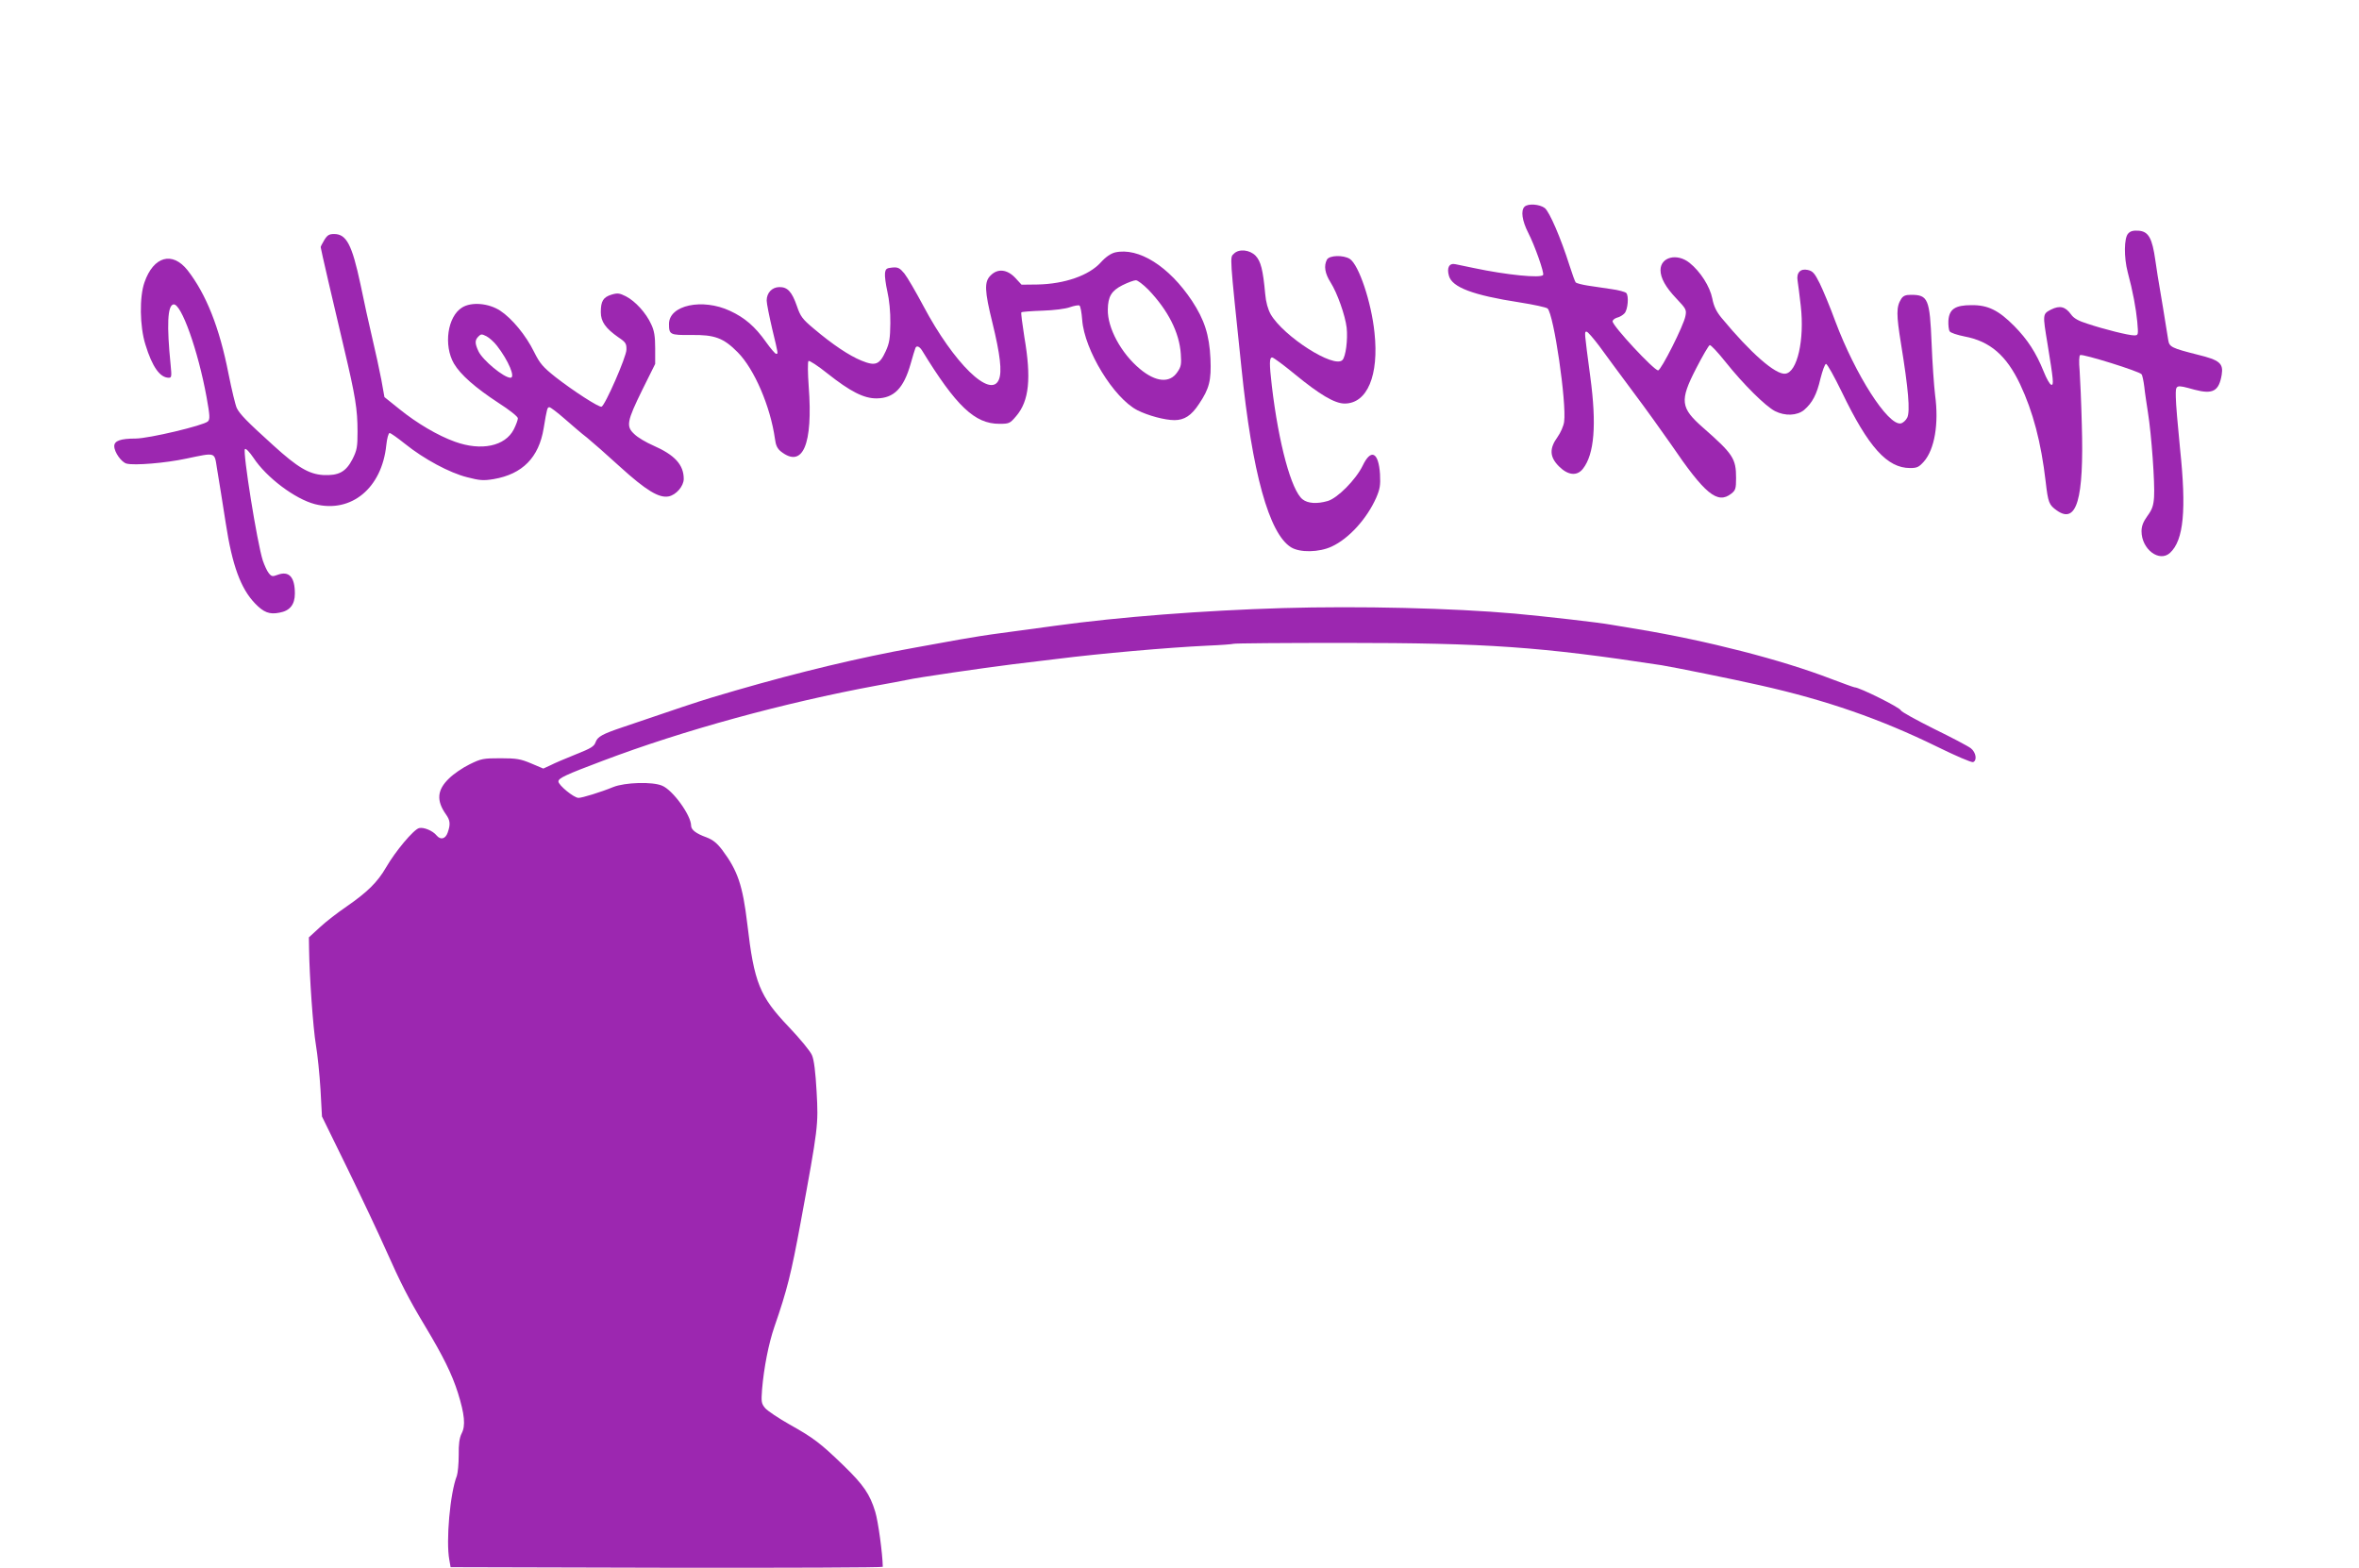 <?xml version="1.0" standalone="no"?>
<!DOCTYPE svg PUBLIC "-//W3C//DTD SVG 20010904//EN"
 "http://www.w3.org/TR/2001/REC-SVG-20010904/DTD/svg10.dtd">
<svg version="1.0" xmlns="http://www.w3.org/2000/svg"
 width="1280pt" height="851pt" viewBox="0 0 1280 851"
 preserveAspectRatio="xMidYMid meet">
<g transform="translate(0,851) scale(0.1,-0.1)"
fill="#9c27b0" stroke="none">
<path d="M8272 7388 c-21 -21 -13 -76 20 -141 36 -70 88 -218 81 -229 -11 -19
-199 0 -374 37 -41 9 -86 18 -101 21 -34 8 -49 -18 -36 -63 17 -62 130 -105
383 -144 77 -12 145 -27 152 -33 34 -31 104 -512 90 -615 -3 -23 -19 -59 -36
-83 -45 -62 -43 -108 8 -159 49 -49 98 -54 130 -13 62 79 75 239 40 499 -33
250 -33 245 -20 245 6 0 36 -35 68 -77 31 -43 113 -154 183 -248 70 -93 162
-222 206 -285 185 -272 253 -328 328 -269 23 18 26 27 26 85 0 105 -16 130
-179 273 -123 108 -128 146 -38 321 35 68 68 125 74 127 6 2 45 -40 88 -94 95
-119 214 -237 266 -264 55 -28 120 -25 158 6 45 39 69 84 89 171 11 43 24 79
30 79 7 0 45 -69 86 -153 144 -299 246 -412 370 -412 38 0 48 5 75 35 58 66
82 205 61 360 -6 50 -15 176 -19 280 -10 243 -19 265 -112 265 -29 0 -42 -5
-53 -22 -27 -43 -27 -84 -1 -244 40 -246 50 -365 34 -400 -8 -16 -24 -30 -36
-32 -70 -10 -245 263 -354 553 -28 77 -67 170 -85 207 -28 56 -38 67 -65 73
-40 9 -63 -15 -55 -60 3 -16 10 -77 17 -135 21 -184 -19 -361 -84 -368 -53 -6
-187 111 -346 303 -28 34 -42 63 -50 105 -13 65 -64 146 -124 194 -68 54 -157
31 -157 -40 0 -43 28 -93 86 -154 53 -56 56 -61 49 -96 -9 -50 -132 -294 -148
-294 -23 0 -247 241 -247 266 0 7 11 16 24 20 14 3 32 14 41 24 18 20 24 95 9
110 -6 6 -42 16 -80 21 -38 6 -96 14 -128 19 -32 5 -62 13 -66 17 -4 4 -19 46
-34 93 -47 148 -108 290 -134 311 -28 21 -91 26 -110 7z"/>
<path d="M11547 7242 c-22 -24 -23 -129 -2 -209 28 -104 45 -197 52 -270 6
-72 6 -73 -18 -73 -29 0 -159 32 -252 63 -49 15 -75 30 -89 50 -31 43 -61 51
-109 27 -46 -24 -46 -24 -19 -187 32 -196 35 -226 20 -221 -8 2 -26 34 -41 72
-41 102 -88 174 -159 246 -86 87 -144 115 -233 114 -89 0 -121 -22 -125 -85
-1 -24 2 -50 7 -57 4 -8 41 -20 81 -28 138 -26 227 -103 301 -259 70 -149 114
-314 139 -530 13 -113 18 -125 60 -155 108 -77 148 59 136 465 -3 121 -9 254
-12 296 -4 43 -3 79 3 82 13 8 324 -89 333 -104 5 -6 11 -37 15 -68 3 -31 13
-94 20 -141 19 -118 38 -385 33 -457 -3 -48 -11 -69 -36 -103 -23 -32 -32 -55
-32 -83 0 -98 97 -171 155 -117 74 69 89 232 54 565 -12 121 -23 247 -23 280
-1 69 -3 69 102 40 99 -26 132 -8 147 81 10 62 -11 80 -130 109 -142 36 -154
42 -160 79 -23 143 -37 230 -46 281 -6 33 -17 102 -24 152 -17 121 -37 157
-91 161 -29 2 -45 -2 -57 -16z"/>
<path d="M1760 7208 c-11 -18 -20 -36 -20 -39 0 -8 68 -301 128 -554 60 -254
72 -325 72 -448 0 -82 -3 -100 -27 -148 -36 -70 -75 -91 -159 -87 -78 5 -139
41 -271 161 -146 132 -181 169 -198 202 -8 17 -28 101 -45 186 -49 251 -121
432 -222 562 -83 105 -185 76 -234 -65 -28 -79 -26 -239 5 -338 37 -121 79
-180 127 -180 15 0 16 8 10 68 -22 219 -17 324 15 330 42 8 134 -251 180 -504
18 -100 19 -119 7 -131 -23 -22 -321 -93 -393 -93 -80 0 -115 -12 -115 -41 0
-33 39 -88 67 -95 42 -11 211 3 323 27 163 34 153 37 167 -51 7 -41 17 -102
22 -135 5 -33 17 -107 26 -165 35 -228 81 -354 159 -435 46 -48 78 -61 132
-50 57 10 84 44 84 104 0 90 -32 125 -95 101 -26 -10 -32 -9 -47 10 -9 11 -23
42 -32 68 -31 96 -110 592 -97 605 5 5 25 -16 46 -47 71 -108 226 -224 334
-252 197 -50 363 87 387 320 4 38 12 66 18 66 6 0 44 -27 84 -59 102 -82 241
-157 337 -181 69 -18 89 -19 144 -10 156 27 245 117 271 276 18 109 20 114 31
114 6 0 43 -28 83 -63 39 -34 93 -81 121 -102 27 -22 108 -93 179 -158 142
-129 212 -171 264 -161 41 8 82 56 82 95 0 77 -49 130 -165 181 -39 17 -85 44
-103 62 -46 42 -41 69 44 242 l69 139 0 85 c0 65 -5 96 -22 131 -27 60 -86
125 -137 151 -34 17 -45 19 -78 9 -45 -14 -58 -35 -58 -95 0 -52 26 -88 96
-137 39 -26 44 -34 43 -67 0 -38 -116 -303 -135 -309 -14 -5 -154 86 -249 160
-69 55 -85 73 -117 137 -44 90 -120 182 -184 224 -63 41 -156 49 -207 17 -79
-49 -101 -205 -44 -304 36 -61 116 -131 241 -213 61 -39 106 -75 106 -84 0 -9
-10 -36 -22 -60 -47 -92 -177 -119 -320 -67 -92 33 -206 100 -301 177 l-81 65
-17 95 c-10 52 -32 154 -49 225 -17 72 -46 203 -64 292 -46 215 -76 273 -143
273 -27 0 -37 -6 -53 -32z m937 -575 c62 -80 101 -173 73 -173 -36 0 -151 95
-174 144 -20 43 -20 60 0 80 14 14 18 14 44 1 15 -8 41 -31 57 -52z"/>
<path d="M6050 7140 c-23 -6 -50 -24 -77 -54 -64 -71 -196 -117 -343 -120
l-87 -1 -35 38 c-44 46 -95 51 -133 12 -35 -34 -33 -83 10 -257 42 -172 53
-265 35 -308 -44 -107 -244 87 -410 400 -41 77 -87 156 -103 176 -25 30 -35
35 -66 32 -31 -3 -36 -7 -39 -31 -2 -15 4 -60 13 -100 10 -43 17 -111 16 -171
-1 -83 -5 -108 -25 -152 -34 -74 -56 -82 -132 -51 -66 27 -155 86 -259 174
-61 51 -72 66 -91 122 -27 78 -51 104 -96 103 -40 -1 -68 -32 -68 -73 0 -16
14 -85 30 -154 34 -142 33 -135 21 -135 -5 0 -29 28 -54 63 -60 85 -116 133
-196 170 -150 70 -331 31 -331 -71 0 -58 5 -61 120 -60 128 2 176 -16 253 -94
90 -91 177 -293 202 -470 4 -34 13 -53 32 -68 119 -94 175 37 151 354 -5 70
-6 132 -1 137 4 4 51 -26 103 -68 124 -98 198 -136 267 -135 93 1 146 54 184
187 11 39 22 76 25 83 5 19 22 14 37 -10 185 -302 286 -398 419 -398 54 0 58
2 92 42 70 82 83 204 44 430 -11 71 -19 130 -16 133 2 3 54 7 114 9 63 2 126
10 150 19 23 8 46 12 51 9 6 -4 12 -39 15 -78 12 -164 171 -424 299 -490 59
-30 150 -54 202 -54 53 0 92 25 133 88 56 83 67 128 62 245 -6 130 -33 212
-100 314 -125 188 -290 292 -418 263z m181 -202 c107 -112 168 -232 176 -348
4 -57 2 -70 -19 -100 -41 -61 -117 -54 -203 18 -102 85 -176 222 -174 322 1
71 20 102 79 132 30 15 63 27 73 27 9 1 40 -23 68 -51z"/>
<path d="M6695 7133 c-22 -21 -24 4 41 -618 58 -571 150 -901 269 -975 48 -30
153 -28 221 4 93 43 190 150 241 264 21 49 24 68 21 129 -8 120 -49 140 -94
46 -37 -76 -137 -177 -190 -192 -59 -17 -108 -13 -136 9 -61 48 -130 302 -167
616 -14 121 -14 154 2 154 7 0 62 -41 123 -91 134 -110 216 -159 270 -159 123
0 187 153 162 385 -17 166 -85 368 -134 400 -35 22 -111 20 -124 -4 -18 -34
-11 -75 20 -124 36 -57 79 -178 87 -245 7 -65 -5 -158 -23 -176 -46 -47 -319
128 -389 248 -15 27 -26 65 -30 111 -12 132 -24 177 -52 207 -32 33 -91 39
-118 11z"/>
<path d="M6960 5210 c-430 -13 -888 -48 -1235 -96 -99 -13 -232 -31 -295 -40
-63 -8 -164 -24 -225 -35 -242 -44 -283 -51 -355 -65 -310 -61 -634 -143 -990
-250 -73 -22 -199 -64 -480 -160 -113 -38 -137 -52 -148 -81 -8 -24 -25 -34
-108 -67 -55 -22 -116 -48 -137 -59 l-39 -18 -66 28 c-57 24 -79 28 -166 28
-94 0 -105 -2 -168 -33 -37 -18 -87 -52 -111 -76 -66 -63 -70 -121 -17 -196
23 -32 25 -54 9 -99 -12 -34 -38 -41 -60 -15 -21 26 -70 46 -95 40 -30 -8
-128 -125 -179 -213 -47 -81 -101 -134 -215 -213 -47 -32 -112 -82 -144 -112
l-60 -55 1 -64 c2 -148 22 -431 37 -519 9 -52 20 -161 25 -242 l8 -147 141
-288 c77 -158 168 -351 202 -428 85 -191 127 -273 216 -421 99 -165 146 -260
179 -364 36 -116 42 -177 20 -219 -12 -24 -17 -57 -16 -118 0 -47 -5 -97 -10
-112 -37 -93 -60 -355 -41 -456 l7 -40 1173 -3 c644 -1 1172 1 1172 5 -1 71
-25 247 -41 299 -29 95 -63 145 -171 250 -125 121 -164 151 -293 223 -60 34
-120 74 -133 89 -21 25 -22 34 -17 102 10 117 35 247 67 340 69 199 91 288
142 564 96 522 97 529 87 711 -6 107 -14 173 -25 198 -8 21 -66 91 -127 155
-157 165 -187 238 -224 557 -25 210 -52 290 -136 402 -29 38 -50 55 -86 69
-56 20 -83 41 -83 63 0 56 -99 193 -157 217 -53 23 -202 18 -265 -7 -68 -28
-169 -59 -189 -59 -25 0 -109 69 -109 89 0 18 38 36 240 112 435 165 982 315
1490 409 63 11 135 25 160 30 56 13 415 65 575 85 66 8 174 21 240 29 229 29
602 62 815 72 74 3 138 8 142 10 4 3 274 5 600 5 774 0 1070 -21 1723 -121 63
-10 390 -76 535 -109 361 -81 653 -183 958 -332 101 -50 190 -88 198 -85 23 9
16 53 -12 75 -15 12 -105 59 -201 106 -96 48 -176 92 -179 100 -6 16 -225 125
-251 125 -4 0 -62 21 -128 46 -267 103 -672 207 -1045 269 -52 9 -120 20 -150
25 -65 12 -357 45 -520 60 -338 30 -843 42 -1260 30z"/>
</g>
</svg>
